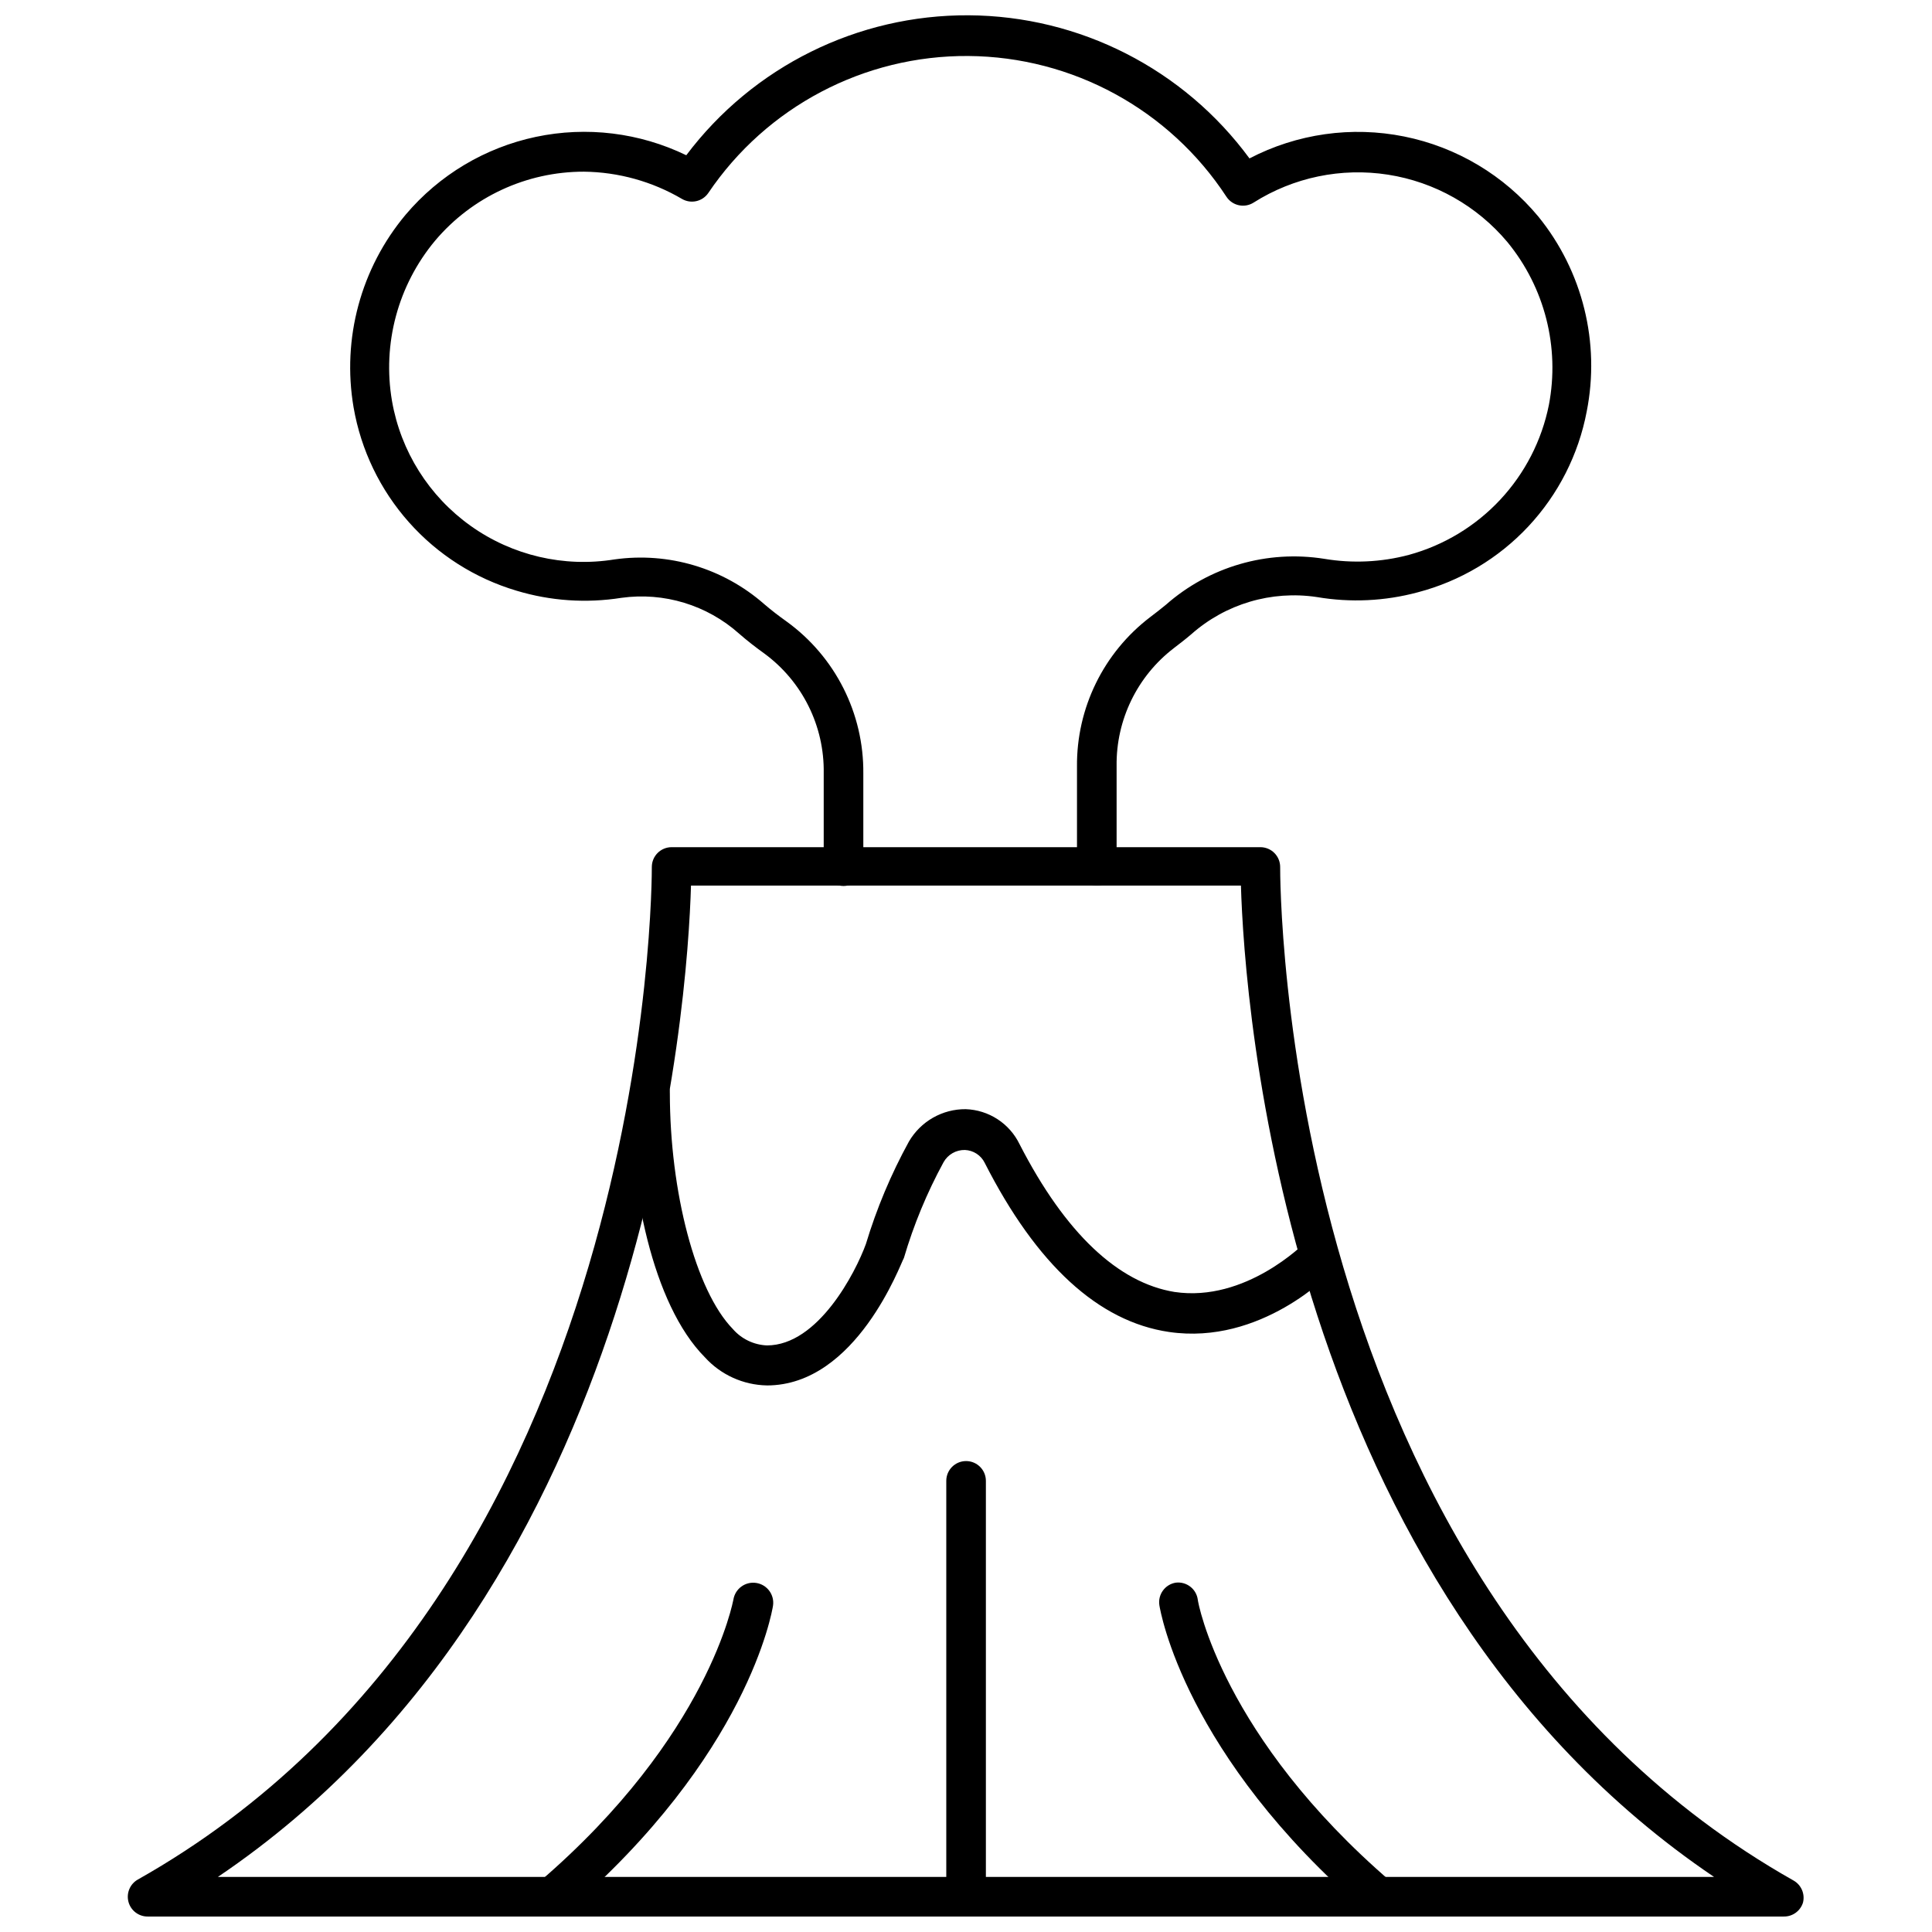<?xml version="1.0" encoding="UTF-8"?>
<!-- Uploaded to: SVG Repo, www.svgrepo.com, Generator: SVG Repo Mixer Tools -->
<svg width="800px" height="800px" version="1.1" viewBox="144 144 512 512" xmlns="http://www.w3.org/2000/svg">
 <defs>
  <clipPath id="e">
   <path d="m177 368h445v283.9h-445z"/>
  </clipPath>
  <clipPath id="d">
   <path d="m451 563h64v88.902h-64z"/>
  </clipPath>
  <clipPath id="c">
   <path d="m285 563h64v88.902h-64z"/>
  </clipPath>
  <clipPath id="b">
   <path d="m394 531h12v120.9h-12z"/>
  </clipPath>
  <clipPath id="a">
   <path d="m236 148.09h330v230.91h-330z"/>
  </clipPath>
 </defs>
 <g clip-path="url(#e)">
  <path d="m616.71 651.9h-433.43c-2.453 0.078-4.637-1.559-5.246-3.934-0.59-2.305 0.441-4.719 2.516-5.879 136.92-77.25 136.19-266.7 136.19-268.33 0-2.898 2.352-5.246 5.25-5.246h156.02c1.391 0 2.727 0.551 3.711 1.535s1.535 2.32 1.535 3.711c0 1.891-0.734 191.34 136.03 268.59 2.074 1.164 3.109 3.574 2.519 5.879-0.695 2.215-2.766 3.711-5.09 3.672zm-414.96-10.496h396.49c-114.09-77.094-124.48-232.12-125.38-262.71h-145.74c-0.891 30.598-11.281 185.62-125.38 262.71z"/>
 </g>
 <path d="m347.23 511.15c-6.269-0.113-12.215-2.809-16.426-7.453-13.961-14.066-19.996-45.344-19.785-70.113 0-2.898 2.348-5.25 5.246-5.25 1.395 0 2.727 0.555 3.711 1.539 0.984 0.984 1.539 2.32 1.539 3.711 0 26.238 6.824 52.48 16.688 62.609 2.281 2.633 5.547 4.207 9.027 4.356 13.594 0 23.512-19.363 26.238-26.871 2.84-9.418 6.656-18.512 11.391-27.133 1.527-2.633 3.727-4.82 6.371-6.332 2.644-1.512 5.644-2.297 8.688-2.273 3 0.102 5.918 1.02 8.434 2.656 2.516 1.637 4.535 3.93 5.844 6.633 12.176 23.723 26.238 36.734 41.039 39.148 18.945 2.836 34.32-12.906 34.48-12.906 2-2.102 5.324-2.184 7.426-0.188 2.102 2 2.184 5.328 0.184 7.43-0.789 0.84-19.156 19.836-43.508 16.27-18.684-2.731-35.109-17.789-48.859-44.816v-0.004c-0.992-2.012-3.008-3.316-5.246-3.41-2.348-0.047-4.527 1.203-5.668 3.254-4.387 8.051-7.906 16.551-10.496 25.348-0.84 1.363-12.543 33.797-36.316 33.797z"/>
 <g clip-path="url(#d)">
  <path d="m509.55 651.9c-1.25 0-2.461-0.445-3.41-1.258-48.23-41.512-54.633-79.664-54.895-81.238-0.441-2.856 1.504-5.527 4.356-5.984 2.848-0.34 5.445 1.668 5.824 4.512 0 0.578 6.453 36.316 51.379 74.891 2.188 1.898 2.422 5.211 0.523 7.398-0.977 1.055-2.34 1.66-3.777 1.68z"/>
 </g>
 <g clip-path="url(#c)">
  <path d="m290.39 651.9c-1.516-0.016-2.953-0.684-3.938-1.836-1.895-2.188-1.66-5.5 0.527-7.398 45.078-38.73 51.324-74.734 51.375-74.734 0.449-2.898 3.164-4.883 6.062-4.434s4.883 3.164 4.434 6.062c-0.262 1.574-6.664 39.727-54.895 81.238-1.012 0.793-2.281 1.184-3.566 1.102z"/>
 </g>
 <g clip-path="url(#b)">
  <path d="m400.02 651.9c-2.898 0-5.246-2.348-5.246-5.246v-110.21c0-2.898 2.348-5.246 5.246-5.246 2.898 0 5.25 2.348 5.25 5.246v110.21c0 1.391-0.555 2.727-1.539 3.711-0.984 0.984-2.316 1.535-3.711 1.535z"/>
 </g>
 <g clip-path="url(#a)">
  <path d="m434.66 378.69c-2.898 0-5.246-2.348-5.246-5.246v-26.242c-0.156-15.551 7.043-30.258 19.418-39.676 1.418-1.051 2.781-2.152 4.144-3.254 11.477-10.117 26.875-14.582 41.984-12.176 7.461 1.25 15.102 0.895 22.41-1.047 9.262-2.531 17.637-7.586 24.188-14.602 6.555-7.016 11.023-15.715 12.914-25.129 2.926-15.293-1.094-31.098-10.969-43.137-8.039-9.602-19.293-15.961-31.664-17.891-12.375-1.93-25.031 0.695-35.613 7.394-2.41 1.535-5.609 0.859-7.191-1.523-15.113-23.109-40.789-37.117-68.402-37.32-27.613-0.199-53.492 13.438-68.938 36.324-1.547 2.246-4.559 2.93-6.926 1.574-7.898-4.644-16.871-7.141-26.031-7.242-15.188-0.016-29.609 6.668-39.414 18.266-9.859 11.805-14.039 27.344-11.438 42.508 2.324 13.344 9.812 25.234 20.848 33.09 11.031 7.859 24.715 11.055 38.086 8.895 14.34-2.031 28.848 2.301 39.727 11.859 1.891 1.625 3.883 3.148 5.879 4.566 12.934 9.352 20.527 24.398 20.363 40.355v24.508c0 2.898-2.352 5.25-5.25 5.25-2.898 0-5.246-2.352-5.246-5.25v-24.613c0.211-12.508-5.66-24.344-15.746-31.75-2.258-1.625-4.512-3.359-6.664-5.246-8.508-7.598-19.926-11.074-31.227-9.5-9.277 1.469-18.77 0.824-27.762-1.891-11.012-3.273-20.891-9.555-28.52-18.141-7.633-8.586-12.715-19.137-14.672-30.453-3.117-18.223 1.93-36.895 13.805-51.062 8.887-10.512 21.02-17.762 34.484-20.613 13.465-2.848 27.492-1.137 39.879 4.867 17.68-23.5 45.43-37.254 74.836-37.09 29.406 0.168 57.004 14.23 74.418 37.93 12.605-6.562 27.078-8.613 41.008-5.805 13.93 2.805 26.48 10.301 35.559 21.234 11.727 14.457 16.422 33.379 12.805 51.641-2.168 11.398-7.527 21.953-15.449 30.434s-18.086 14.539-29.316 17.48c-8.723 2.348-17.855 2.777-26.762 1.258-12.008-1.801-24.191 1.812-33.273 9.867-1.469 1.258-3.043 2.465-4.617 3.672v0.004c-9.699 7.43-15.32 19.004-15.168 31.223v26.242c0.059 1.426-0.473 2.816-1.461 3.848-0.992 1.027-2.359 1.609-3.789 1.609z"/>
 </g>
</svg>